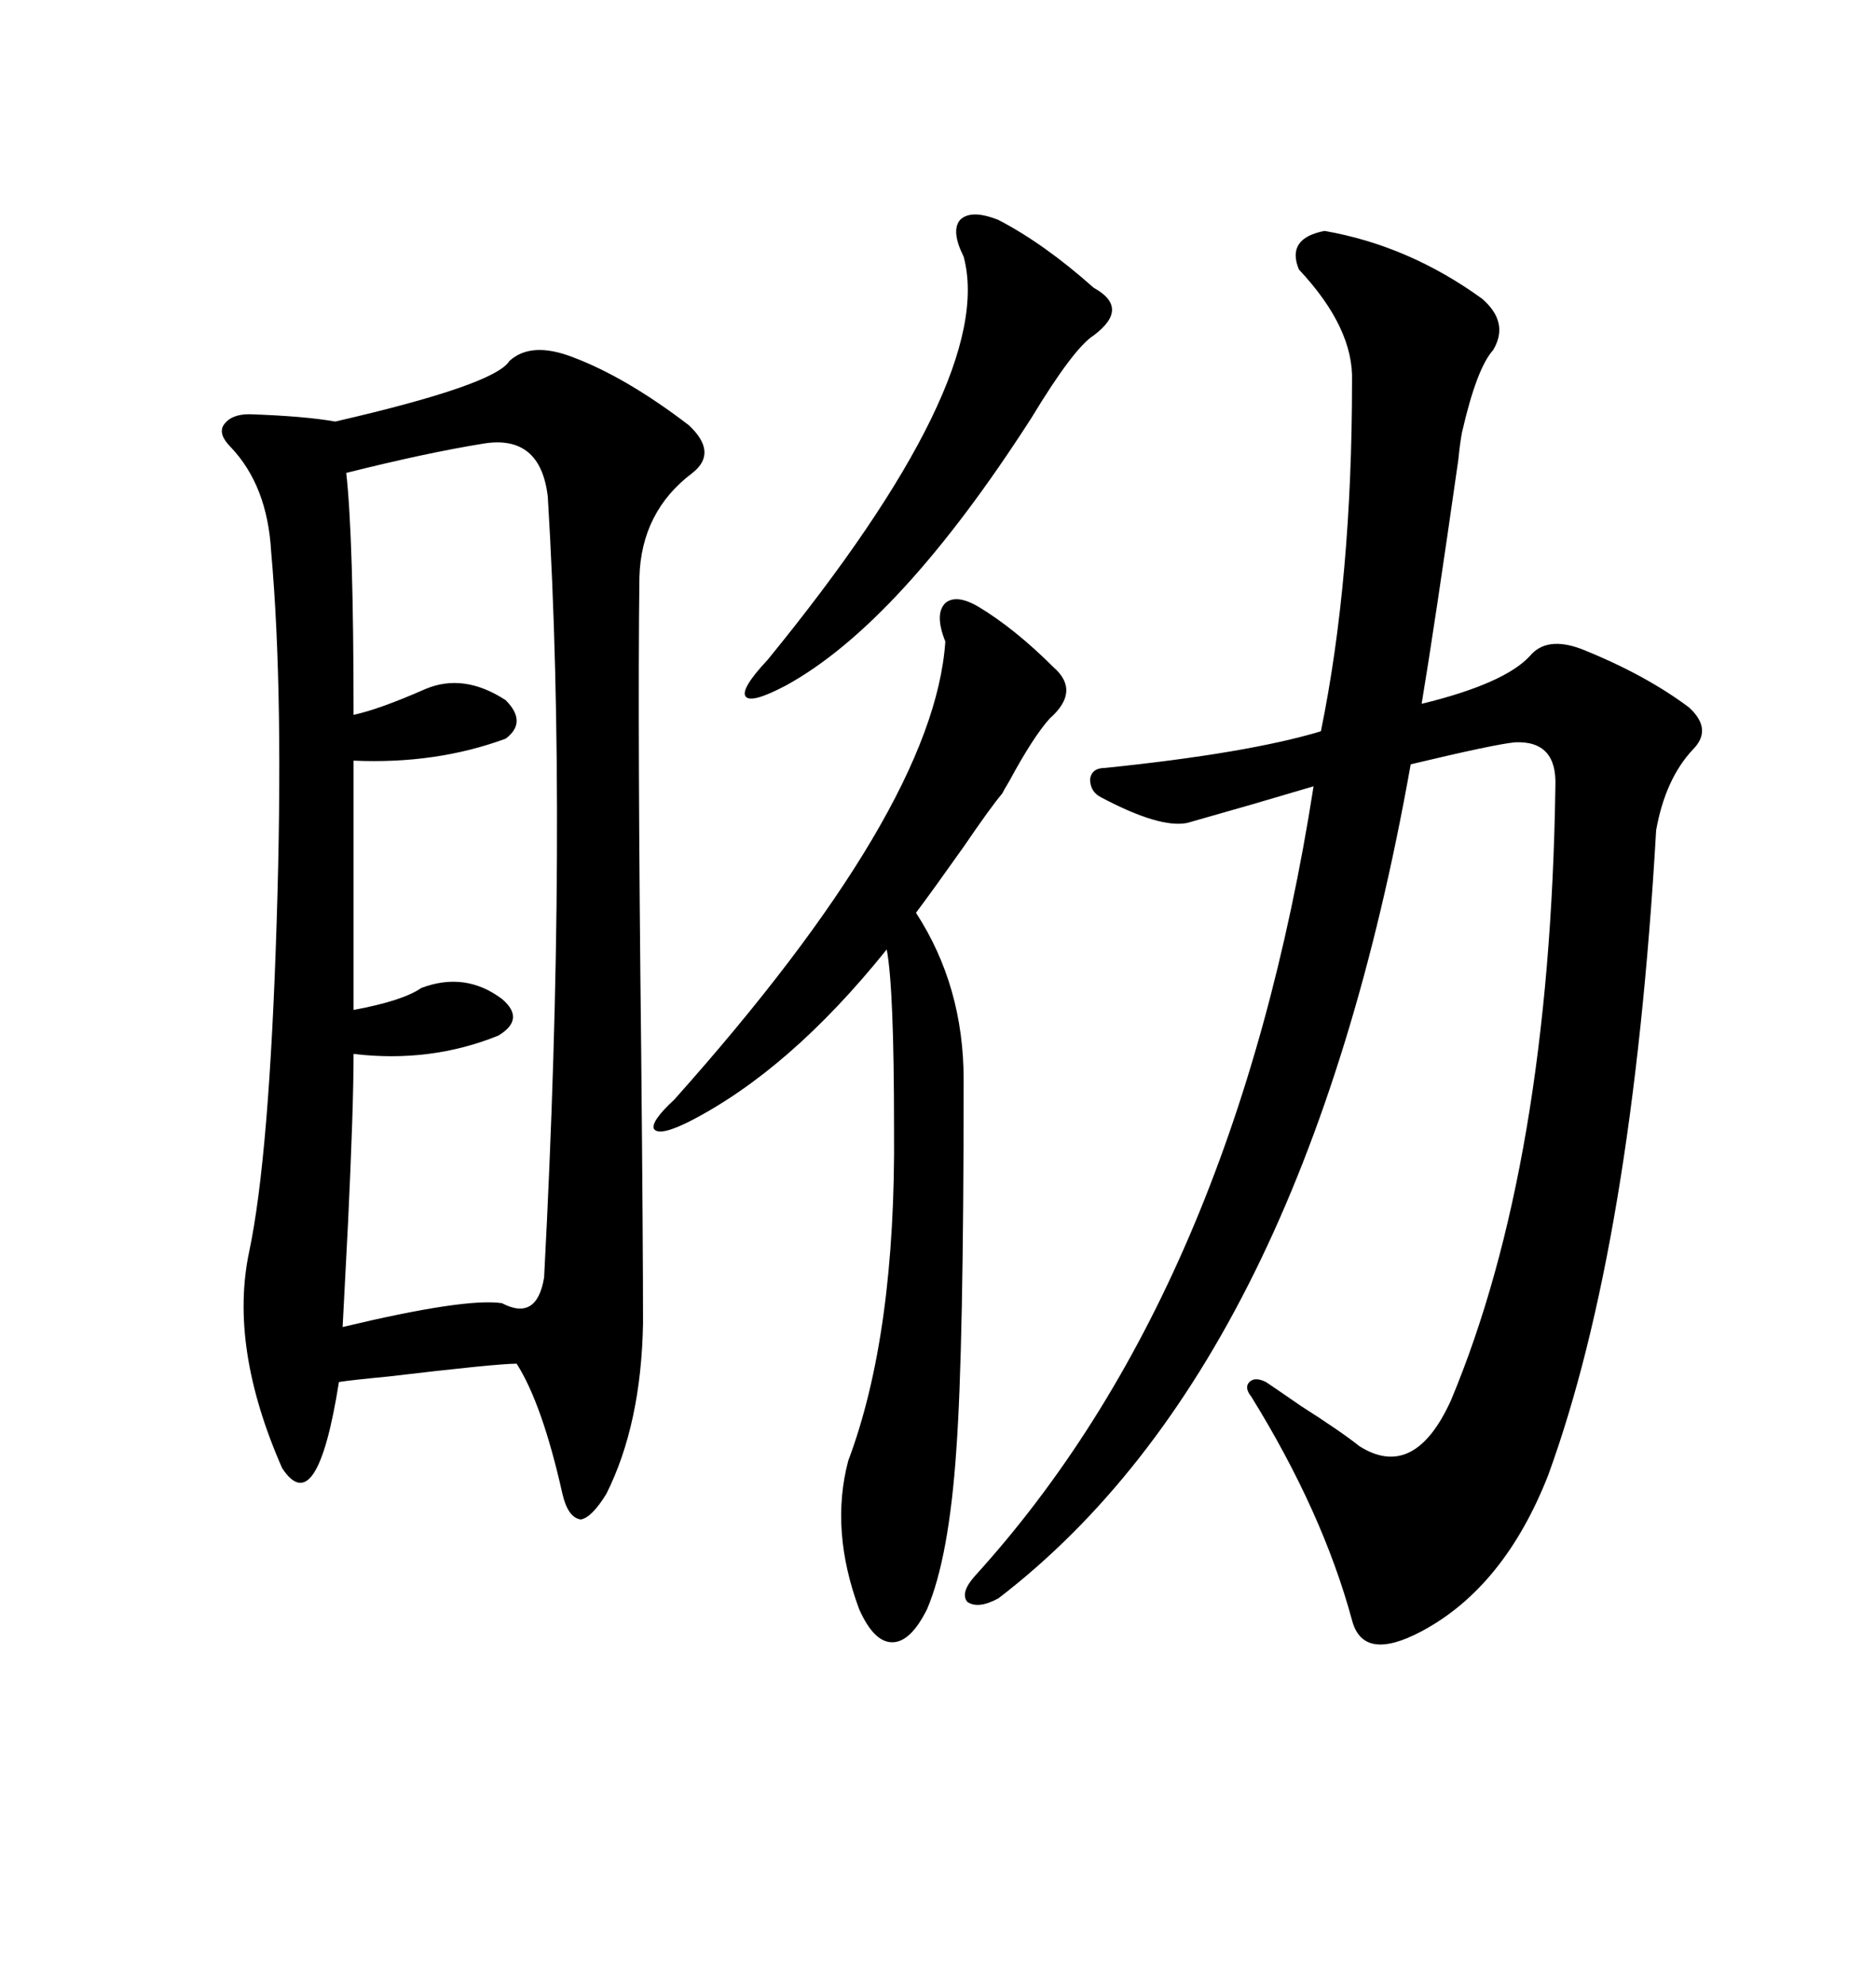 <svg xmlns="http://www.w3.org/2000/svg" xmlns:xlink="http://www.w3.org/1999/xlink" width="300" height="317.285"><path d="M81.45 57.71L81.45 57.71Q84.96 54.49 91.70 57.13L91.70 57.13Q100.20 60.35 110.16 67.97L110.16 67.97Q114.84 72.36 110.74 75.59L110.74 75.59Q102.54 81.74 102.25 92.29L102.25 92.29Q101.95 116.60 102.54 168.46L102.54 168.46Q102.83 198.63 102.83 211.52L102.83 211.52Q102.54 227.64 96.97 238.77L96.97 238.77Q94.63 242.58 92.87 242.87L92.87 242.87Q90.82 242.58 89.94 238.77L89.94 238.77Q86.72 224.41 82.62 217.97L82.62 217.97Q79.39 217.97 62.11 220.02L62.11 220.02Q55.96 220.61 54.20 220.90L54.20 220.90Q50.68 243.16 45.12 234.67L45.12 234.67Q36.62 215.33 39.84 200.10L39.84 200.10Q43.07 184.86 44.24 147.36L44.24 147.36Q45.41 111.04 43.36 88.18L43.36 88.18Q42.77 77.64 36.91 71.48L36.91 71.48Q34.86 69.43 35.74 67.97L35.74 67.97Q36.91 66.21 39.84 66.21L39.84 66.21Q48.63 66.50 53.61 67.38L53.61 67.38Q79.10 61.52 81.45 57.71ZM211.82 36.91L211.82 36.91Q225.29 39.26 237.01 47.75L237.01 47.75Q241.41 51.56 238.77 55.96L238.77 55.96Q236.13 58.89 233.79 69.14L233.79 69.14Q233.50 70.61 233.20 73.54L233.20 73.54Q229.39 100.20 227.34 112.50L227.34 112.50Q240.53 109.28 244.63 104.88L244.63 104.88Q247.27 101.66 252.83 103.71L252.83 103.71Q263.09 107.81 270.12 113.09L270.12 113.09Q273.93 116.60 270.70 119.82L270.70 119.82Q266.31 124.51 264.84 132.71L264.84 132.71Q261.04 198.93 247.56 235.84L247.56 235.84Q240.53 253.71 227.34 260.74L227.34 260.74Q217.97 265.72 216.21 258.98L216.21 258.98Q211.52 241.70 200.10 223.24L200.10 223.24Q198.93 221.78 199.80 220.90L199.80 220.90Q200.68 220.02 202.44 220.90L202.44 220.90Q204.20 222.07 208.01 224.71L208.01 224.71Q214.45 228.81 217.38 231.15L217.38 231.15Q226.17 236.72 232.03 223.83L232.03 223.83Q247.85 186.04 248.73 125.68L248.73 125.68Q249.02 118.36 242.29 118.65L242.29 118.65Q239.06 118.95 225.59 122.17L225.59 122.17Q208.59 217.97 159.67 255.47L159.67 255.47Q156.45 257.23 154.69 256.05L154.69 256.05Q153.52 254.59 155.86 251.95L155.86 251.95Q197.46 206.25 210.06 125.68L210.06 125.68Q208.01 126.27 200.10 128.61L200.10 128.61Q191.89 130.96 189.84 131.54L189.84 131.54Q185.45 132.42 176.07 127.44L176.07 127.44Q174.32 126.56 174.32 124.51L174.32 124.51Q174.61 122.75 176.66 122.75L176.66 122.75Q199.51 120.41 211.23 116.89L211.23 116.89Q216.21 92.58 216.21 60.94L216.21 60.94Q216.50 52.44 207.71 43.07L207.71 43.07Q205.66 38.09 211.82 36.91ZM77.34 70.90L77.34 70.90Q68.26 72.36 55.37 75.59L55.37 75.59Q56.54 86.13 56.54 114.26L56.54 114.26Q60.64 113.38 67.97 110.16L67.97 110.16Q74.12 107.52 80.86 111.91L80.86 111.91Q84.38 115.43 80.86 118.07L80.86 118.07Q69.73 122.17 56.54 121.58L56.54 121.58L56.54 161.43Q64.45 159.96 67.38 157.91L67.38 157.91Q74.41 155.27 80.27 159.67L80.27 159.67Q84.08 162.89 79.69 165.53L79.69 165.53Q68.85 169.92 56.54 168.46L56.54 168.46Q56.54 176.95 55.66 195.41L55.66 195.41Q55.08 206.54 54.79 212.11L54.79 212.11Q74.41 207.42 80.27 208.30L80.27 208.30Q85.84 211.23 87.01 204.20L87.01 204.20Q90.82 132.13 87.60 79.39L87.60 79.39Q86.43 69.43 77.34 70.90ZM156.45 96.97L156.45 96.97Q162.30 100.49 168.46 106.64L168.46 106.64Q172.85 110.45 167.87 114.84L167.87 114.84Q165.23 117.77 161.43 124.80L161.43 124.80Q160.55 126.27 160.25 126.86L160.25 126.86Q158.50 128.91 154.10 135.35L154.10 135.35Q149.12 142.38 146.48 145.90L146.48 145.90Q154.10 157.62 154.10 172.56L154.10 172.56Q154.10 215.63 152.93 231.74L152.93 231.74Q151.76 249.02 148.24 257.23L148.24 257.23Q145.61 262.50 142.68 262.50L142.68 262.50Q139.75 262.50 137.40 257.23L137.40 257.23Q132.71 244.63 135.64 233.50L135.64 233.50Q143.26 213.28 142.97 180.47L142.97 180.47Q142.97 157.91 141.80 151.76L141.80 151.76Q126.27 171.09 110.16 179.30L110.16 179.30Q105.47 181.64 104.59 180.47L104.59 180.47Q104.00 179.30 107.81 175.78L107.81 175.78Q149.41 129.20 151.17 102.54L151.17 102.54Q149.41 98.14 151.17 96.39L151.17 96.39Q152.93 94.92 156.45 96.97ZM159.67 35.16L159.67 35.16Q166.99 38.96 174.90 46.00L174.90 46.00Q180.76 49.22 174.90 53.61L174.90 53.61Q171.68 55.66 164.94 66.80L164.94 66.80Q143.85 99.61 125.68 109.57L125.68 109.57Q120.12 112.50 119.24 111.33L119.24 111.33Q118.36 110.16 122.75 105.47L122.75 105.47Q159.38 60.64 154.10 41.02L154.10 41.02Q152.05 36.91 153.52 35.16L153.52 35.16Q155.27 33.40 159.67 35.16Z"/></svg>